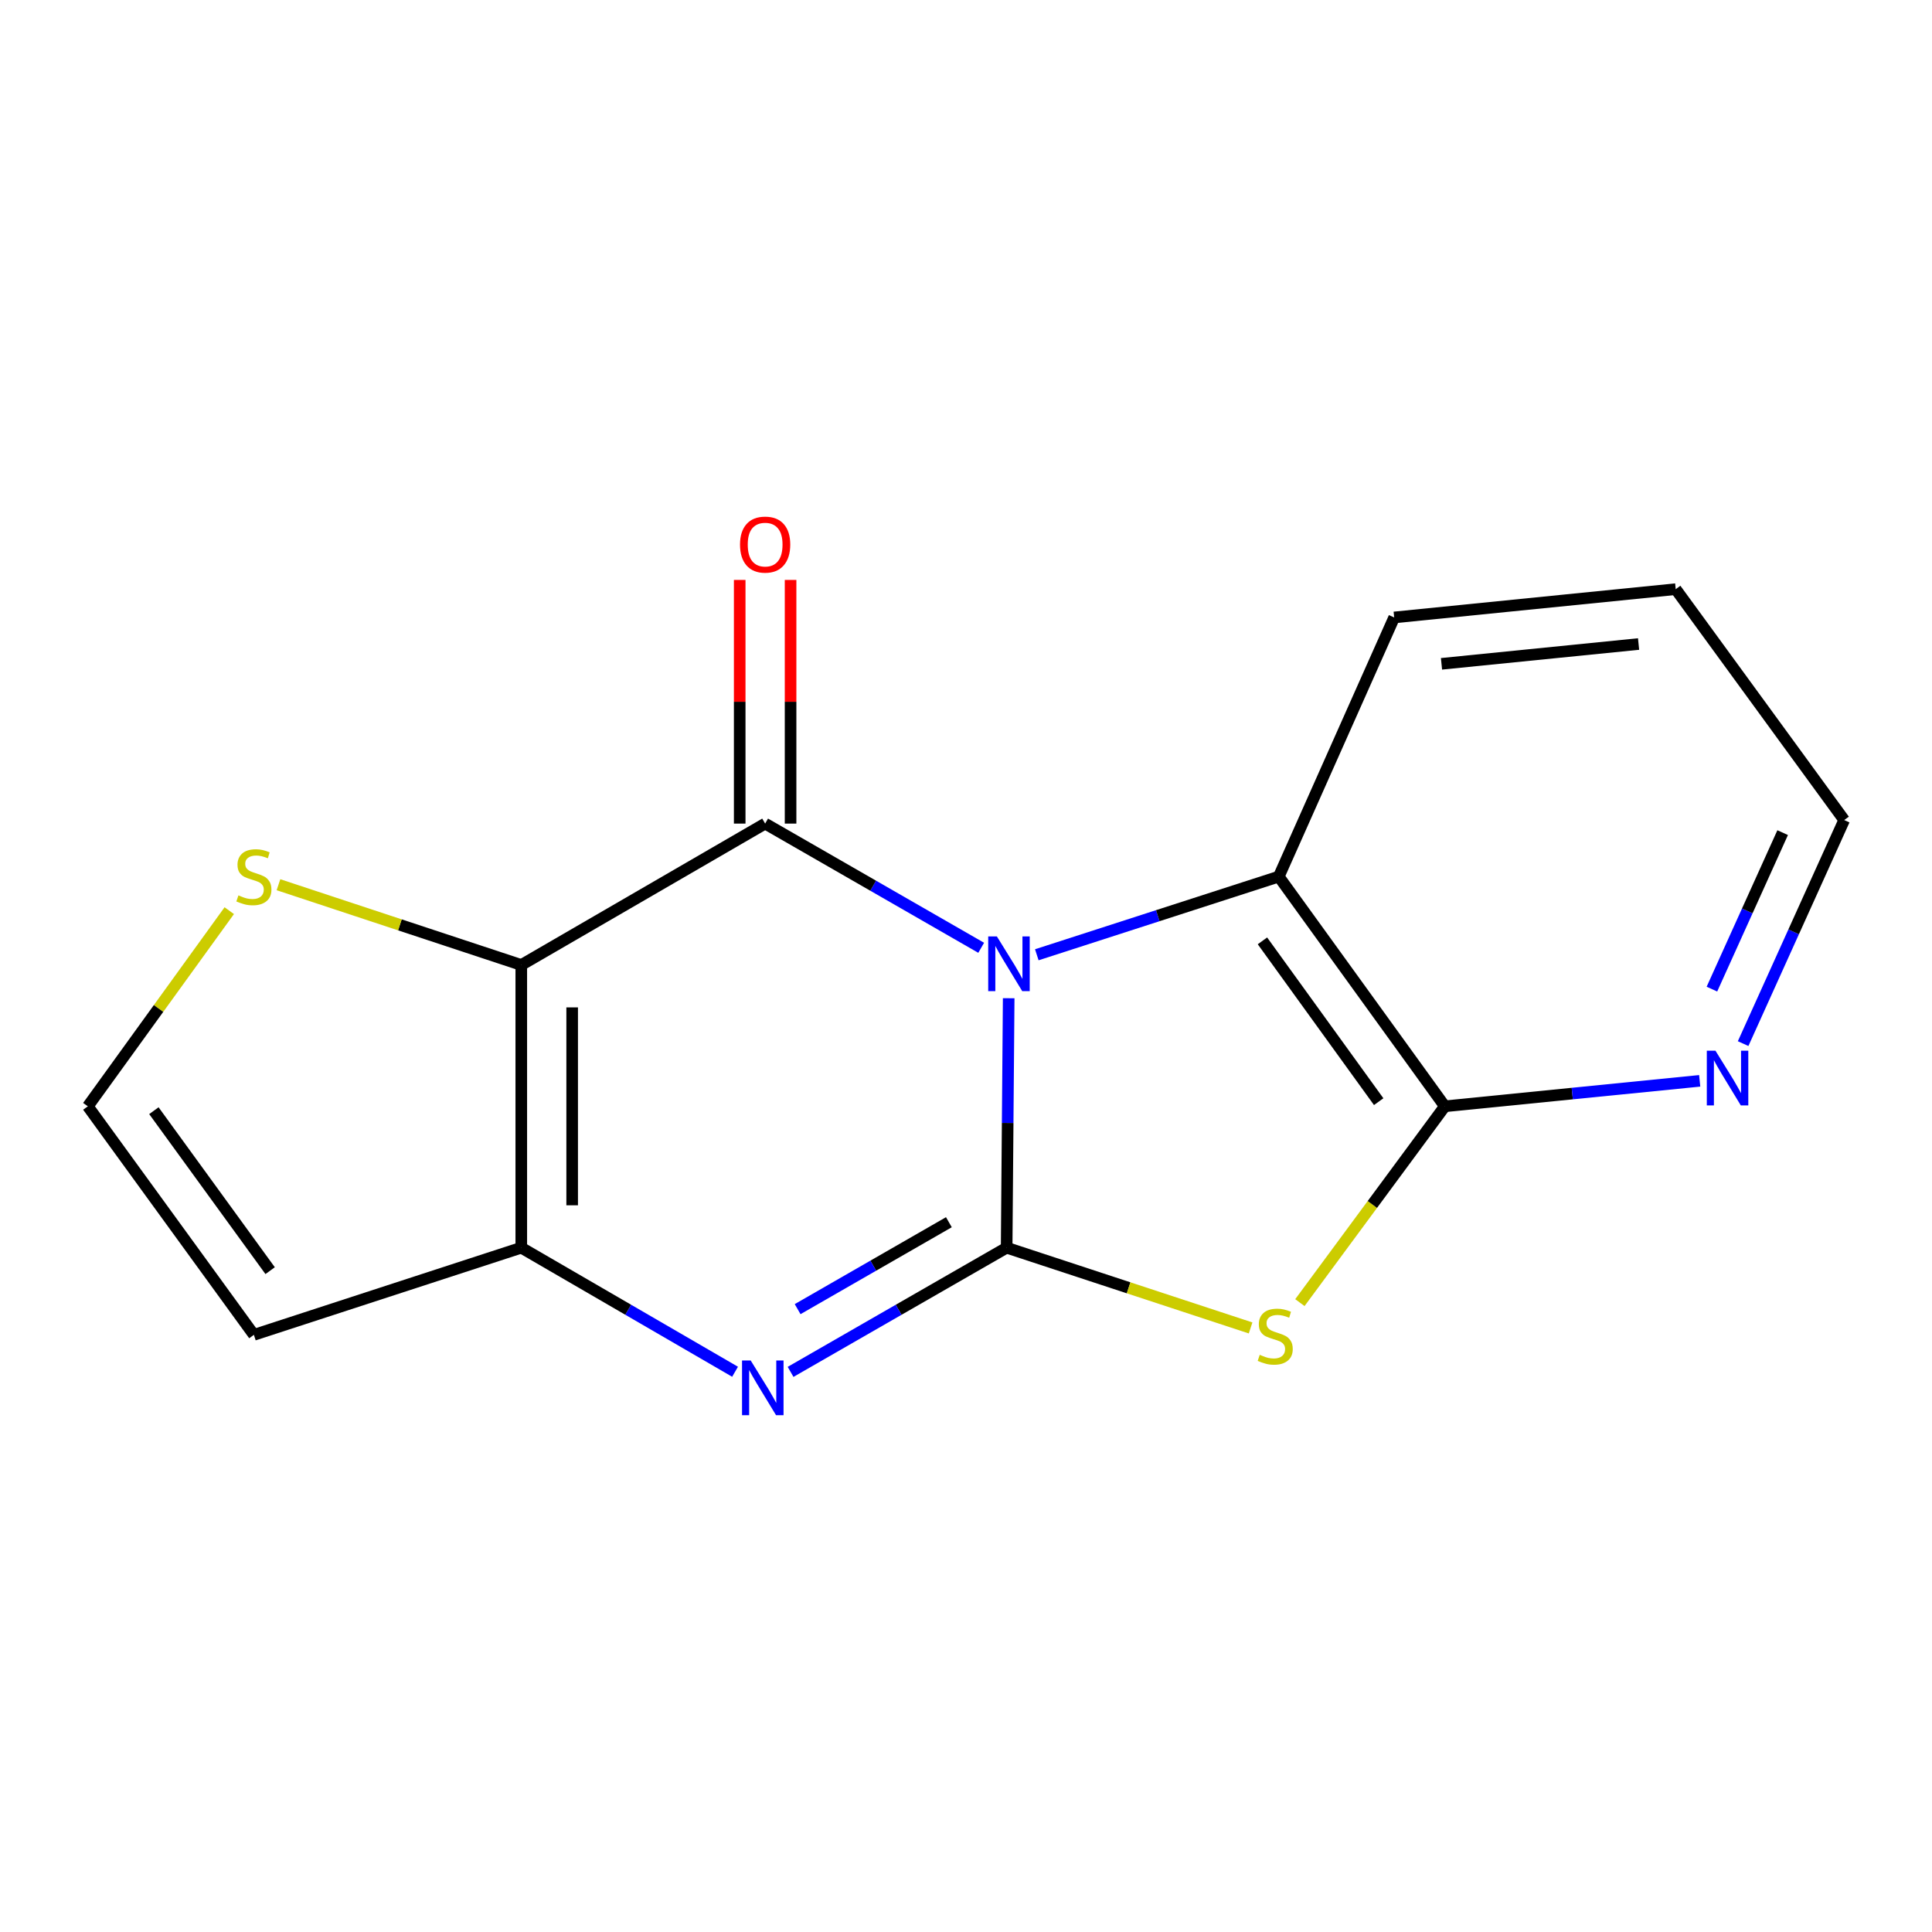 <?xml version='1.0' encoding='iso-8859-1'?>
<svg version='1.1' baseProfile='full'
              xmlns='http://www.w3.org/2000/svg'
                      xmlns:rdkit='http://www.rdkit.org/xml'
                      xmlns:xlink='http://www.w3.org/1999/xlink'
                  xml:space='preserve'
width='1000px' height='1000px' viewBox='0 0 1000 1000'>
<!-- END OF HEADER -->
<rect style='opacity:1.0;fill:#FFFFFF;stroke:none' width='1000' height='1000' x='0' y='0'> </rect>
<path class='bond-0' d='M 522.093,516.678 L 521.566,581.243' style='fill:none;fill-rule:evenodd;stroke:#0000FF;stroke-width:6px;stroke-linecap:butt;stroke-linejoin:miter;stroke-opacity:1' />
<path class='bond-0' d='M 521.566,581.243 L 521.039,645.809' style='fill:none;fill-rule:evenodd;stroke:#000000;stroke-width:6px;stroke-linecap:butt;stroke-linejoin:miter;stroke-opacity:1' />
<path class='bond-1' d='M 507.859,490.577 L 451.947,458.434' style='fill:none;fill-rule:evenodd;stroke:#0000FF;stroke-width:6px;stroke-linecap:butt;stroke-linejoin:miter;stroke-opacity:1' />
<path class='bond-1' d='M 451.947,458.434 L 396.035,426.29' style='fill:none;fill-rule:evenodd;stroke:#000000;stroke-width:6px;stroke-linecap:butt;stroke-linejoin:miter;stroke-opacity:1' />
<path class='bond-7' d='M 536.648,494.188 L 599.268,473.955' style='fill:none;fill-rule:evenodd;stroke:#0000FF;stroke-width:6px;stroke-linecap:butt;stroke-linejoin:miter;stroke-opacity:1' />
<path class='bond-7' d='M 599.268,473.955 L 661.888,453.723' style='fill:none;fill-rule:evenodd;stroke:#000000;stroke-width:6px;stroke-linecap:butt;stroke-linejoin:miter;stroke-opacity:1' />
<path class='bond-3' d='M 521.039,645.809 L 584.173,666.574' style='fill:none;fill-rule:evenodd;stroke:#000000;stroke-width:6px;stroke-linecap:butt;stroke-linejoin:miter;stroke-opacity:1' />
<path class='bond-3' d='M 584.173,666.574 L 647.307,687.34' style='fill:none;fill-rule:evenodd;stroke:#CCCC00;stroke-width:6px;stroke-linecap:butt;stroke-linejoin:miter;stroke-opacity:1' />
<path class='bond-4' d='M 521.039,645.809 L 465.119,677.946' style='fill:none;fill-rule:evenodd;stroke:#000000;stroke-width:6px;stroke-linecap:butt;stroke-linejoin:miter;stroke-opacity:1' />
<path class='bond-4' d='M 465.119,677.946 L 409.2,710.084' style='fill:none;fill-rule:evenodd;stroke:#0000FF;stroke-width:6px;stroke-linecap:butt;stroke-linejoin:miter;stroke-opacity:1' />
<path class='bond-4' d='M 491.141,632.617 L 451.997,655.113' style='fill:none;fill-rule:evenodd;stroke:#000000;stroke-width:6px;stroke-linecap:butt;stroke-linejoin:miter;stroke-opacity:1' />
<path class='bond-4' d='M 451.997,655.113 L 412.853,677.609' style='fill:none;fill-rule:evenodd;stroke:#0000FF;stroke-width:6px;stroke-linecap:butt;stroke-linejoin:miter;stroke-opacity:1' />
<path class='bond-2' d='M 396.035,426.29 L 269.816,499.473' style='fill:none;fill-rule:evenodd;stroke:#000000;stroke-width:6px;stroke-linecap:butt;stroke-linejoin:miter;stroke-opacity:1' />
<path class='bond-10' d='M 409.202,426.29 L 409.202,363.23' style='fill:none;fill-rule:evenodd;stroke:#000000;stroke-width:6px;stroke-linecap:butt;stroke-linejoin:miter;stroke-opacity:1' />
<path class='bond-10' d='M 409.202,363.23 L 409.202,300.17' style='fill:none;fill-rule:evenodd;stroke:#FF0000;stroke-width:6px;stroke-linecap:butt;stroke-linejoin:miter;stroke-opacity:1' />
<path class='bond-10' d='M 382.867,426.29 L 382.867,363.23' style='fill:none;fill-rule:evenodd;stroke:#000000;stroke-width:6px;stroke-linecap:butt;stroke-linejoin:miter;stroke-opacity:1' />
<path class='bond-10' d='M 382.867,363.23 L 382.867,300.17' style='fill:none;fill-rule:evenodd;stroke:#FF0000;stroke-width:6px;stroke-linecap:butt;stroke-linejoin:miter;stroke-opacity:1' />
<path class='bond-5' d='M 269.816,499.473 L 269.816,645.809' style='fill:none;fill-rule:evenodd;stroke:#000000;stroke-width:6px;stroke-linecap:butt;stroke-linejoin:miter;stroke-opacity:1' />
<path class='bond-5' d='M 296.151,521.423 L 296.151,623.858' style='fill:none;fill-rule:evenodd;stroke:#000000;stroke-width:6px;stroke-linecap:butt;stroke-linejoin:miter;stroke-opacity:1' />
<path class='bond-8' d='M 269.816,499.473 L 206.975,478.701' style='fill:none;fill-rule:evenodd;stroke:#000000;stroke-width:6px;stroke-linecap:butt;stroke-linejoin:miter;stroke-opacity:1' />
<path class='bond-8' d='M 206.975,478.701 L 144.134,457.929' style='fill:none;fill-rule:evenodd;stroke:#CCCC00;stroke-width:6px;stroke-linecap:butt;stroke-linejoin:miter;stroke-opacity:1' />
<path class='bond-16' d='M 672.82,674.229 L 710.332,623.427' style='fill:none;fill-rule:evenodd;stroke:#CCCC00;stroke-width:6px;stroke-linecap:butt;stroke-linejoin:miter;stroke-opacity:1' />
<path class='bond-16' d='M 710.332,623.427 L 747.843,572.626' style='fill:none;fill-rule:evenodd;stroke:#000000;stroke-width:6px;stroke-linecap:butt;stroke-linejoin:miter;stroke-opacity:1' />
<path class='bond-17' d='M 380.467,710.019 L 325.141,677.914' style='fill:none;fill-rule:evenodd;stroke:#0000FF;stroke-width:6px;stroke-linecap:butt;stroke-linejoin:miter;stroke-opacity:1' />
<path class='bond-17' d='M 325.141,677.914 L 269.816,645.809' style='fill:none;fill-rule:evenodd;stroke:#000000;stroke-width:6px;stroke-linecap:butt;stroke-linejoin:miter;stroke-opacity:1' />
<path class='bond-9' d='M 269.816,645.809 L 131.41,690.915' style='fill:none;fill-rule:evenodd;stroke:#000000;stroke-width:6px;stroke-linecap:butt;stroke-linejoin:miter;stroke-opacity:1' />
<path class='bond-6' d='M 747.843,572.626 L 661.888,453.723' style='fill:none;fill-rule:evenodd;stroke:#000000;stroke-width:6px;stroke-linecap:butt;stroke-linejoin:miter;stroke-opacity:1' />
<path class='bond-6' d='M 713.608,570.219 L 653.439,486.987' style='fill:none;fill-rule:evenodd;stroke:#000000;stroke-width:6px;stroke-linecap:butt;stroke-linejoin:miter;stroke-opacity:1' />
<path class='bond-12' d='M 747.843,572.626 L 813.803,566.032' style='fill:none;fill-rule:evenodd;stroke:#000000;stroke-width:6px;stroke-linecap:butt;stroke-linejoin:miter;stroke-opacity:1' />
<path class='bond-12' d='M 813.803,566.032 L 879.763,559.437' style='fill:none;fill-rule:evenodd;stroke:#0000FF;stroke-width:6px;stroke-linecap:butt;stroke-linejoin:miter;stroke-opacity:1' />
<path class='bond-13' d='M 661.888,453.723 L 721.625,319.589' style='fill:none;fill-rule:evenodd;stroke:#000000;stroke-width:6px;stroke-linecap:butt;stroke-linejoin:miter;stroke-opacity:1' />
<path class='bond-11' d='M 118.662,471.357 L 82.058,521.992' style='fill:none;fill-rule:evenodd;stroke:#CCCC00;stroke-width:6px;stroke-linecap:butt;stroke-linejoin:miter;stroke-opacity:1' />
<path class='bond-11' d='M 82.058,521.992 L 45.455,572.626' style='fill:none;fill-rule:evenodd;stroke:#000000;stroke-width:6px;stroke-linecap:butt;stroke-linejoin:miter;stroke-opacity:1' />
<path class='bond-19' d='M 131.41,690.915 L 45.455,572.626' style='fill:none;fill-rule:evenodd;stroke:#000000;stroke-width:6px;stroke-linecap:butt;stroke-linejoin:miter;stroke-opacity:1' />
<path class='bond-19' d='M 139.821,657.691 L 79.652,574.889' style='fill:none;fill-rule:evenodd;stroke:#000000;stroke-width:6px;stroke-linecap:butt;stroke-linejoin:miter;stroke-opacity:1' />
<path class='bond-18' d='M 902.237,540.172 L 928.391,482.317' style='fill:none;fill-rule:evenodd;stroke:#0000FF;stroke-width:6px;stroke-linecap:butt;stroke-linejoin:miter;stroke-opacity:1' />
<path class='bond-18' d='M 928.391,482.317 L 954.545,424.461' style='fill:none;fill-rule:evenodd;stroke:#000000;stroke-width:6px;stroke-linecap:butt;stroke-linejoin:miter;stroke-opacity:1' />
<path class='bond-18' d='M 886.086,511.967 L 904.394,471.468' style='fill:none;fill-rule:evenodd;stroke:#0000FF;stroke-width:6px;stroke-linecap:butt;stroke-linejoin:miter;stroke-opacity:1' />
<path class='bond-18' d='M 904.394,471.468 L 922.702,430.97' style='fill:none;fill-rule:evenodd;stroke:#000000;stroke-width:6px;stroke-linecap:butt;stroke-linejoin:miter;stroke-opacity:1' />
<path class='bond-15' d='M 721.625,319.589 L 867.347,304.944' style='fill:none;fill-rule:evenodd;stroke:#000000;stroke-width:6px;stroke-linecap:butt;stroke-linejoin:miter;stroke-opacity:1' />
<path class='bond-15' d='M 746.117,343.595 L 848.122,333.344' style='fill:none;fill-rule:evenodd;stroke:#000000;stroke-width:6px;stroke-linecap:butt;stroke-linejoin:miter;stroke-opacity:1' />
<path class='bond-14' d='M 954.545,424.461 L 867.347,304.944' style='fill:none;fill-rule:evenodd;stroke:#000000;stroke-width:6px;stroke-linecap:butt;stroke-linejoin:miter;stroke-opacity:1' />
<path  class='atom-0' d='M 515.979 484.684
L 525.259 499.684
Q 526.179 501.164, 527.659 503.844
Q 529.139 506.524, 529.219 506.684
L 529.219 484.684
L 532.979 484.684
L 532.979 513.004
L 529.099 513.004
L 519.139 496.604
Q 517.979 494.684, 516.739 492.484
Q 515.539 490.284, 515.179 489.604
L 515.179 513.004
L 511.499 513.004
L 511.499 484.684
L 515.979 484.684
' fill='#0000FF'/>
<path  class='atom-4' d='M 652.045 701.25
Q 652.365 701.37, 653.685 701.93
Q 655.005 702.49, 656.445 702.85
Q 657.925 703.17, 659.365 703.17
Q 662.045 703.17, 663.605 701.89
Q 665.165 700.57, 665.165 698.29
Q 665.165 696.73, 664.365 695.77
Q 663.605 694.81, 662.405 694.29
Q 661.205 693.77, 659.205 693.17
Q 656.685 692.41, 655.165 691.69
Q 653.685 690.97, 652.605 689.45
Q 651.565 687.93, 651.565 685.37
Q 651.565 681.81, 653.965 679.61
Q 656.405 677.41, 661.205 677.41
Q 664.485 677.41, 668.205 678.97
L 667.285 682.05
Q 663.885 680.65, 661.325 680.65
Q 658.565 680.65, 657.045 681.81
Q 655.525 682.93, 655.565 684.89
Q 655.565 686.41, 656.325 687.33
Q 657.125 688.25, 658.245 688.77
Q 659.405 689.29, 661.325 689.89
Q 663.885 690.69, 665.405 691.49
Q 666.925 692.29, 668.005 693.93
Q 669.125 695.53, 669.125 698.29
Q 669.125 702.21, 666.485 704.33
Q 663.885 706.41, 659.525 706.41
Q 657.005 706.41, 655.085 705.85
Q 653.205 705.33, 650.965 704.41
L 652.045 701.25
' fill='#CCCC00'/>
<path  class='atom-5' d='M 388.56 704.188
L 397.84 719.188
Q 398.76 720.668, 400.24 723.348
Q 401.72 726.028, 401.8 726.188
L 401.8 704.188
L 405.56 704.188
L 405.56 732.508
L 401.68 732.508
L 391.72 716.108
Q 390.56 714.188, 389.32 711.988
Q 388.12 709.788, 387.76 709.108
L 387.76 732.508
L 384.08 732.508
L 384.08 704.188
L 388.56 704.188
' fill='#0000FF'/>
<path  class='atom-9' d='M 123.41 463.443
Q 123.73 463.563, 125.05 464.123
Q 126.37 464.683, 127.81 465.043
Q 129.29 465.363, 130.73 465.363
Q 133.41 465.363, 134.97 464.083
Q 136.53 462.763, 136.53 460.483
Q 136.53 458.923, 135.73 457.963
Q 134.97 457.003, 133.77 456.483
Q 132.57 455.963, 130.57 455.363
Q 128.05 454.603, 126.53 453.883
Q 125.05 453.163, 123.97 451.643
Q 122.93 450.123, 122.93 447.563
Q 122.93 444.003, 125.33 441.803
Q 127.77 439.603, 132.57 439.603
Q 135.85 439.603, 139.57 441.163
L 138.65 444.243
Q 135.25 442.843, 132.69 442.843
Q 129.93 442.843, 128.41 444.003
Q 126.89 445.123, 126.93 447.083
Q 126.93 448.603, 127.69 449.523
Q 128.49 450.443, 129.61 450.963
Q 130.77 451.483, 132.69 452.083
Q 135.25 452.883, 136.77 453.683
Q 138.29 454.483, 139.37 456.123
Q 140.49 457.723, 140.49 460.483
Q 140.49 464.403, 137.85 466.523
Q 135.25 468.603, 130.89 468.603
Q 128.37 468.603, 126.45 468.043
Q 124.57 467.523, 122.33 466.603
L 123.41 463.443
' fill='#CCCC00'/>
<path  class='atom-11' d='M 383.035 281.878
Q 383.035 275.078, 386.395 271.278
Q 389.755 267.478, 396.035 267.478
Q 402.315 267.478, 405.675 271.278
Q 409.035 275.078, 409.035 281.878
Q 409.035 288.758, 405.635 292.678
Q 402.235 296.558, 396.035 296.558
Q 389.795 296.558, 386.395 292.678
Q 383.035 288.798, 383.035 281.878
M 396.035 293.358
Q 400.355 293.358, 402.675 290.478
Q 405.035 287.558, 405.035 281.878
Q 405.035 276.318, 402.675 273.518
Q 400.355 270.678, 396.035 270.678
Q 391.715 270.678, 389.355 273.478
Q 387.035 276.278, 387.035 281.878
Q 387.035 287.598, 389.355 290.478
Q 391.715 293.358, 396.035 293.358
' fill='#FF0000'/>
<path  class='atom-13' d='M 887.919 543.836
L 897.199 558.836
Q 898.119 560.316, 899.599 562.996
Q 901.079 565.676, 901.159 565.836
L 901.159 543.836
L 904.919 543.836
L 904.919 572.156
L 901.039 572.156
L 891.079 555.756
Q 889.919 553.836, 888.679 551.636
Q 887.479 549.436, 887.119 548.756
L 887.119 572.156
L 883.439 572.156
L 883.439 543.836
L 887.919 543.836
' fill='#0000FF'/>
</svg>
